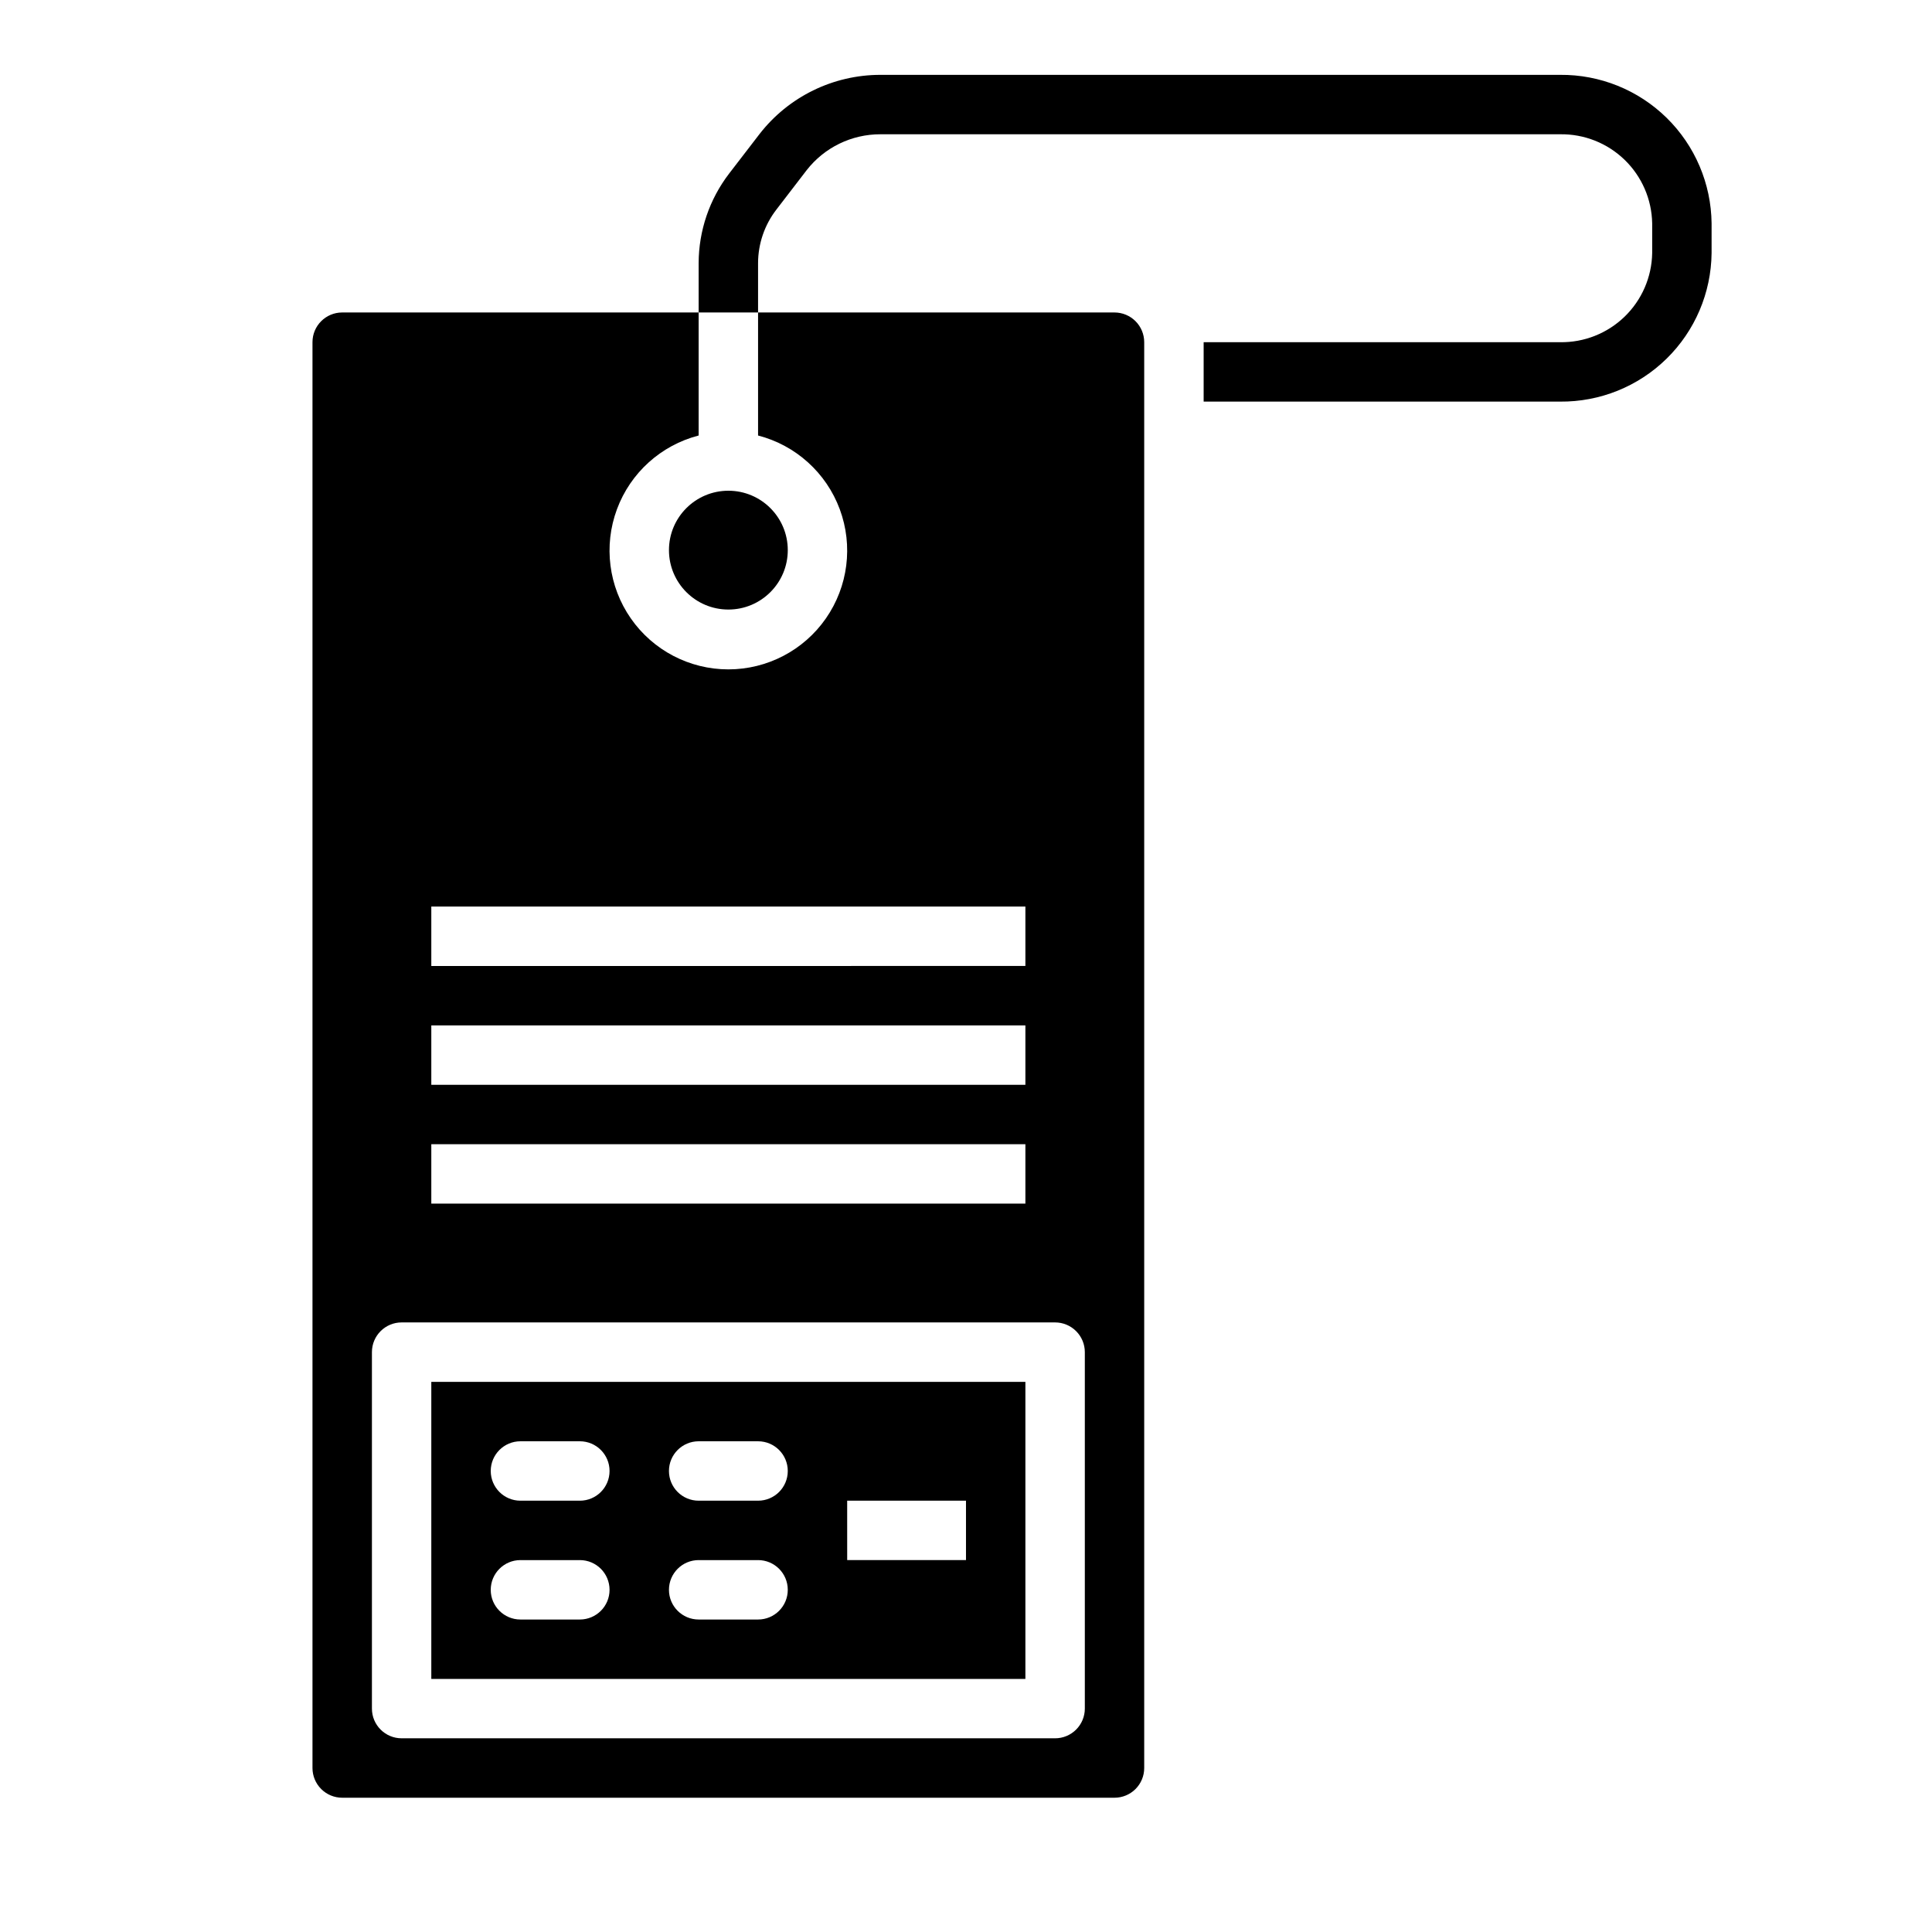 <?xml version="1.0" encoding="UTF-8"?>
<!-- Uploaded to: ICON Repo, www.svgrepo.com, Generator: ICON Repo Mixer Tools -->
<svg fill="#000000" width="800px" height="800px" version="1.1" viewBox="144 144 512 512" xmlns="http://www.w3.org/2000/svg">
 <g>
  <path d="m439.36 226.81h-94.465v32.605c9.98 2.578 18.066 9.875 21.652 19.539 3.582 9.664 2.211 20.473-3.676 28.934-5.887 8.461-15.543 13.504-25.848 13.504-10.309 0-19.965-5.043-25.848-13.504-5.887-8.461-7.262-19.27-3.676-28.934 3.582-9.664 11.672-16.961 21.648-19.539v-32.605h-94.461c-4.348 0-7.875 3.527-7.875 7.875v377.86c0 2.09 0.832 4.09 2.309 5.566 1.477 1.477 3.477 2.305 5.566 2.305h204.67c2.086 0 4.09-0.828 5.566-2.305 1.477-1.477 2.305-3.477 2.305-5.566v-377.86c0-2.09-0.828-4.09-2.305-5.566-1.477-1.477-3.481-2.309-5.566-2.309zm-181.06 157.44h157.44v15.742l-157.44 0.004zm0 31.488h157.44v15.742l-157.44 0.004zm0 31.488h157.44v15.742l-157.44 0.004zm173.19 149.57c0 2.086-0.832 4.09-2.309 5.566-1.477 1.473-3.477 2.305-5.566 2.305h-173.18c-4.348 0-7.871-3.523-7.871-7.871v-94.465c0-4.348 3.523-7.875 7.871-7.875h173.18c2.09 0 4.09 0.832 5.566 2.309 1.477 1.477 2.309 3.477 2.309 5.566z"/>
  <path d="m352.77 289.79c0 8.695-7.047 15.746-15.742 15.746-8.695 0-15.746-7.051-15.746-15.746 0-8.695 7.051-15.742 15.746-15.742 8.695 0 15.742 7.047 15.742 15.742"/>
  <path d="m258.3 588.93h157.44v-78.719h-157.44zm110.21-47.23h31.488v15.742h-31.484zm-39.359-15.742h15.742l0.004-0.004c4.348 0 7.871 3.527 7.871 7.875 0 4.348-3.523 7.871-7.871 7.871h-15.746c-4.348 0-7.871-3.523-7.871-7.871 0-4.348 3.523-7.875 7.871-7.875zm0 31.488h15.742l0.004-0.004c4.348 0 7.871 3.527 7.871 7.875s-3.523 7.871-7.871 7.871h-15.746c-4.348 0-7.871-3.523-7.871-7.871s3.523-7.875 7.871-7.875zm-47.23-31.488h15.742l0.004-0.004c4.348 0 7.871 3.527 7.871 7.875 0 4.348-3.523 7.871-7.871 7.871h-15.746c-4.348 0-7.871-3.523-7.871-7.871 0-4.348 3.523-7.875 7.871-7.875zm0 31.488h15.742l0.004-0.004c4.348 0 7.871 3.527 7.871 7.875s-3.523 7.871-7.871 7.871h-15.746c-4.348 0-7.871-3.523-7.871-7.871s3.523-7.875 7.871-7.875z"/>
  <path d="m557.44 250.43h-94.461v-15.742h94.461c6.367 0.098 12.512-2.332 17.09-6.762 4.574-4.426 7.207-10.488 7.316-16.855v-7.871c-0.109-6.367-2.742-12.43-7.316-16.855-4.578-4.43-10.723-6.859-17.09-6.762h-180.12c-7.637-0.016-14.852 3.496-19.547 9.516l-8.062 10.496c-3.106 4.043-4.797 8.996-4.816 14.098v13.121h-15.746v-13.121c0.027-8.566 2.863-16.887 8.07-23.688l8.07-10.492c7.684-9.891 19.504-15.676 32.031-15.676h180.12c10.543-0.094 20.691 3.996 28.219 11.375 7.527 7.379 11.816 17.445 11.93 27.988v7.871c-0.113 10.539-4.402 20.605-11.93 27.984-7.527 7.383-17.676 11.473-28.219 11.375z"/>
 </g>
</svg>